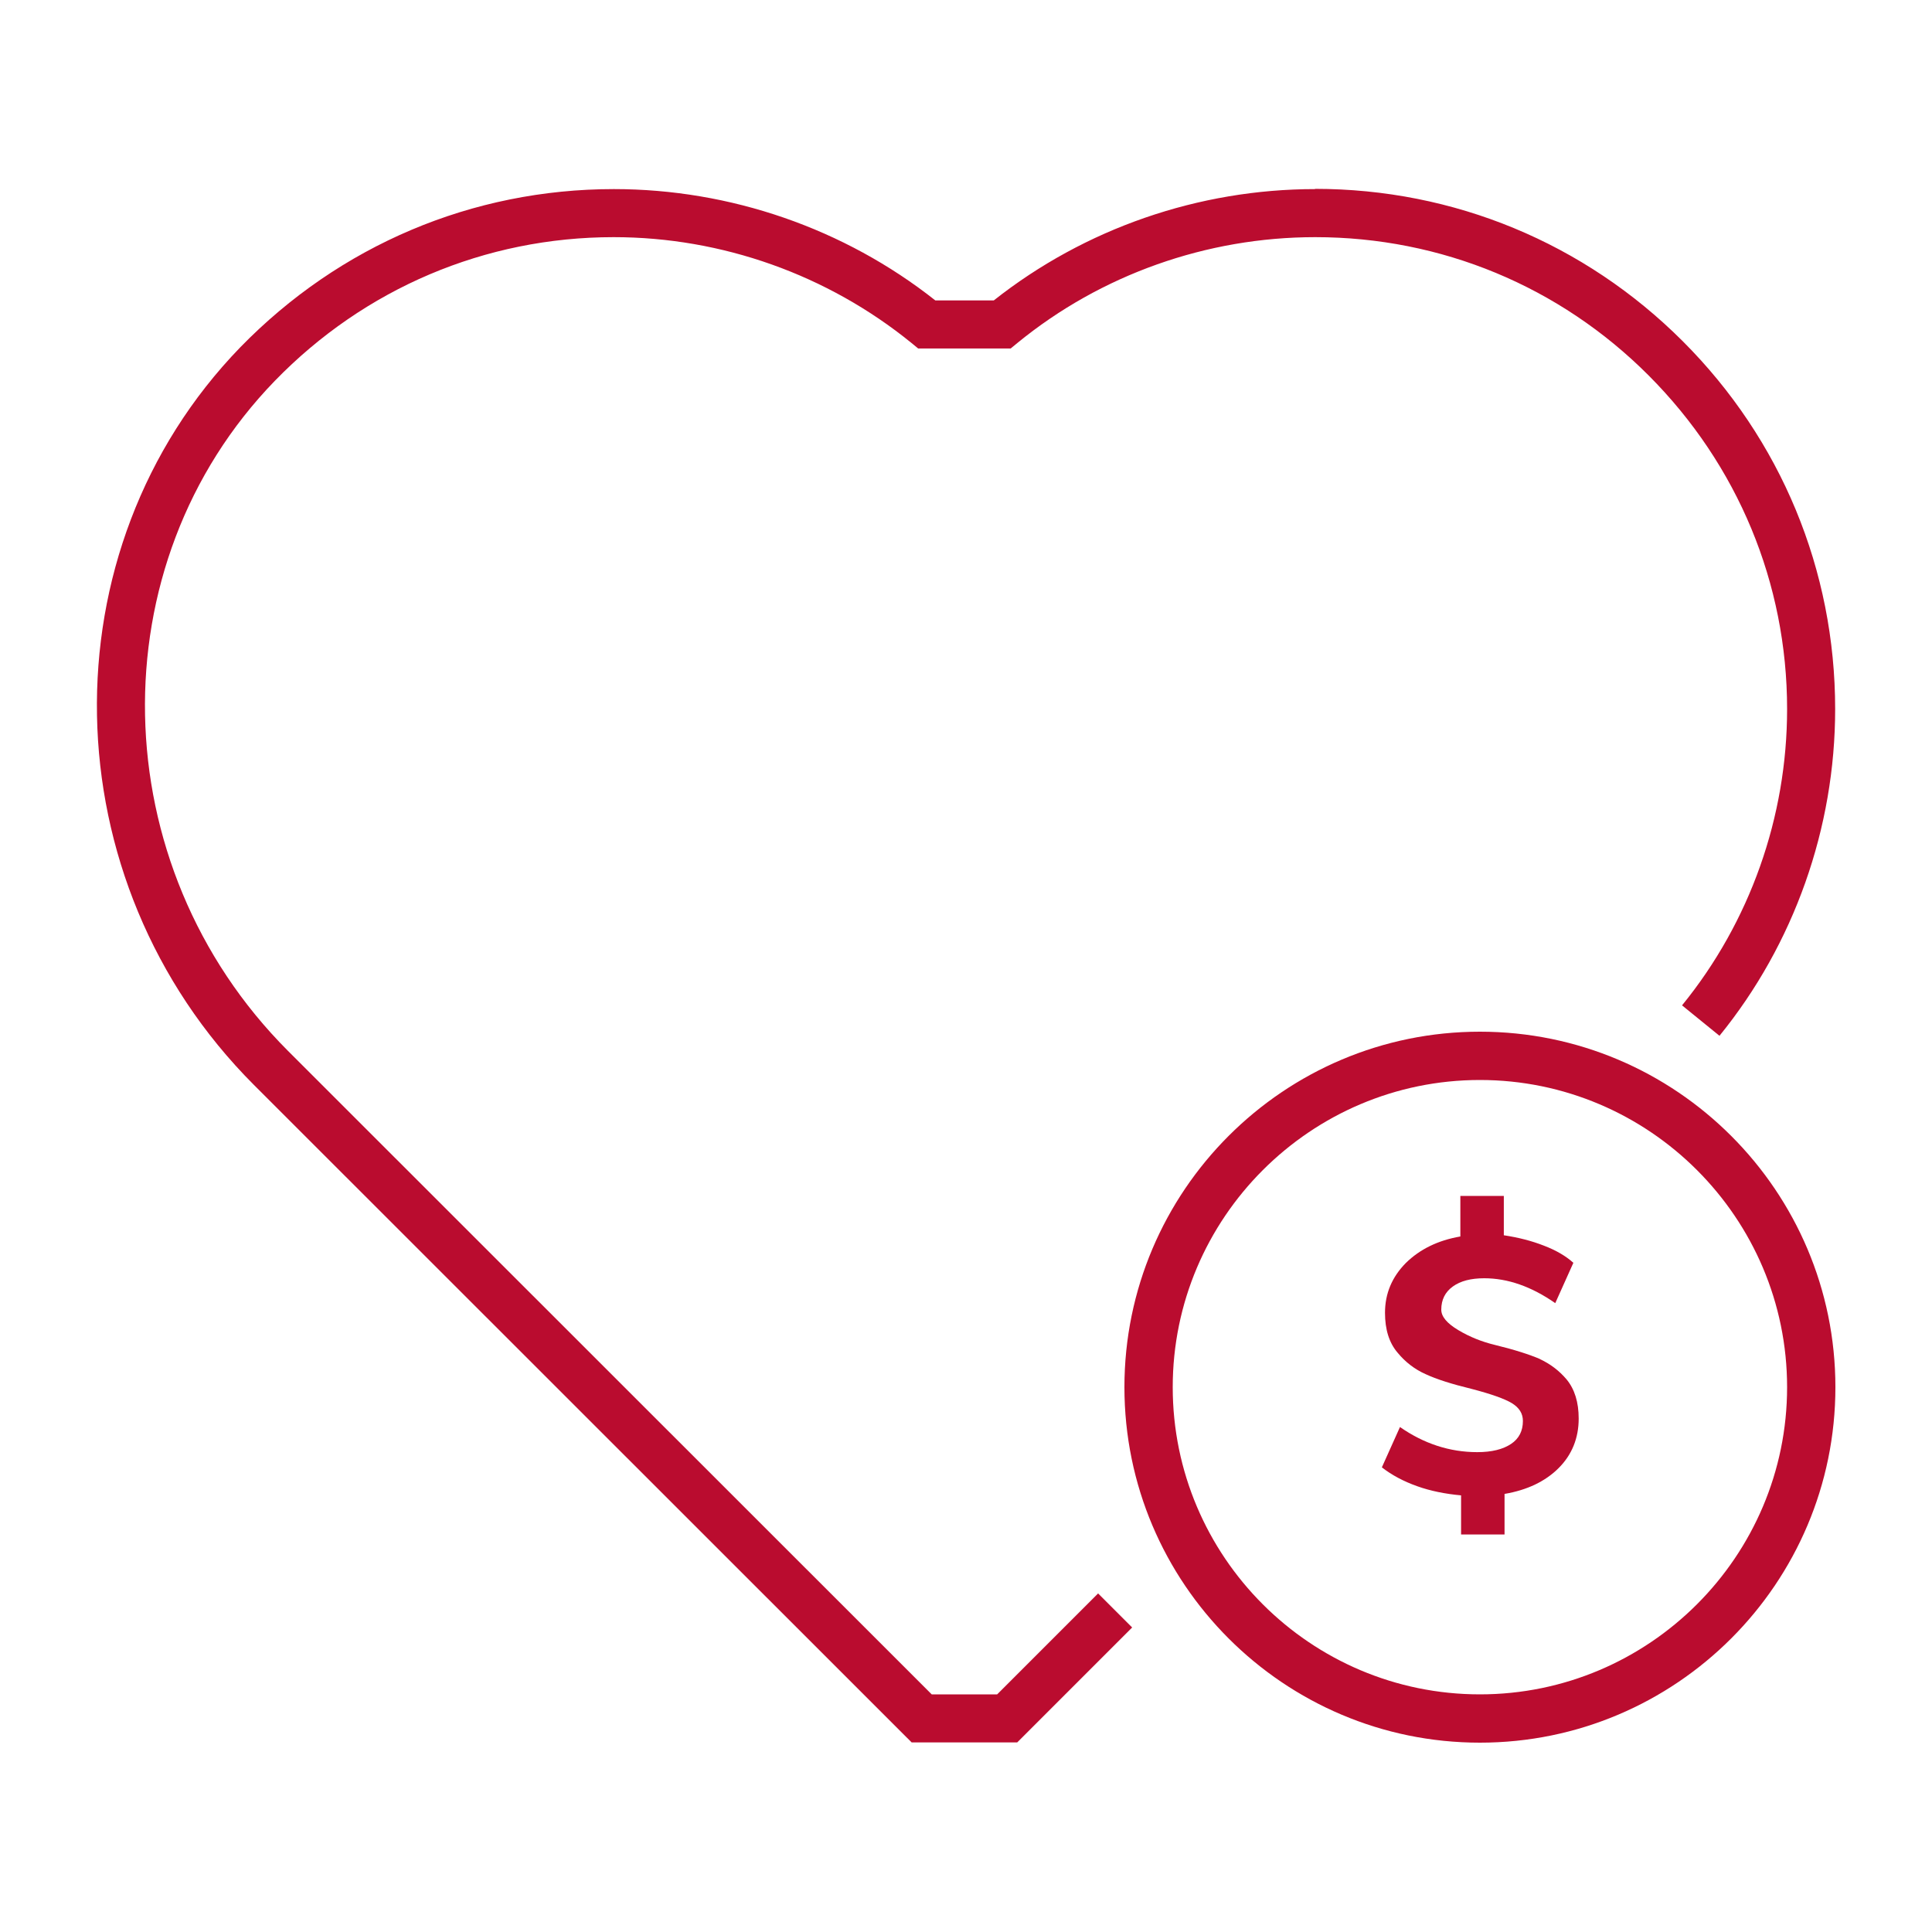 <?xml version="1.0" encoding="UTF-8"?><svg id="large_outlines" xmlns="http://www.w3.org/2000/svg" viewBox="0 0 80 80"><path d="m54.46,7.83c-4.83,0-9.54,1.63-13.31,4.61h-2.42c-3.77-2.98-8.49-4.61-13.31-4.61-5.87,0-11.36,2.33-15.47,6.55-8.13,8.39-7.88,22.09.56,30.54l27.24,27.23h4.37l4.76-4.76-1.41-1.41-4.18,4.18h-2.71l-26.66-26.65c-7.67-7.68-7.92-20.13-.54-27.74,3.72-3.83,8.71-5.95,14.03-5.95,4.49,0,8.86,1.56,12.33,4.38l.28.23h3.83l.28-.23c3.46-2.83,7.84-4.38,12.33-4.38,5.21,0,10.12,2.03,13.81,5.73s5.73,8.6,5.73,13.81c0,4.47-1.54,8.82-4.35,12.27l1.55,1.26c3.09-3.8,4.79-8.61,4.79-13.53,0-5.75-2.24-11.16-6.31-15.23s-9.48-6.31-15.23-6.31Z" fill="#ba0c2f"/><path d="m61.28,42.72c-8.12,0-14.72,6.6-14.72,14.72s6.6,14.72,14.72,14.72,14.72-6.6,14.72-14.72-6.6-14.72-14.72-14.72Zm0,27.44c-7.02,0-12.72-5.71-12.72-12.72s5.71-12.72,12.72-12.72,12.72,5.71,12.72,12.72-5.71,12.72-12.72,12.72Z" fill="#ba0c2f"/><path d="m63.78,56.28c-.44-.19-1.06-.39-1.88-.59-.54-.13-1.04-.33-1.51-.61-.47-.28-.71-.56-.71-.85,0-.41.16-.73.48-.96.32-.23.75-.34,1.3-.34.97,0,1.95.34,2.94,1.03l.75-1.67c-.31-.28-.72-.52-1.22-.71-.51-.2-1.06-.34-1.66-.43v-1.63h-1.8v1.68c-.93.16-1.68.53-2.26,1.1-.57.58-.86,1.26-.86,2.06,0,.69.17,1.24.52,1.65.32.39.71.69,1.16.89.45.21,1.08.41,1.9.61.81.21,1.37.41,1.67.59.31.19.46.43.46.74,0,.41-.16.73-.49.95-.33.22-.79.34-1.4.34-1.14,0-2.21-.35-3.2-1.04l-.75,1.67c.41.32.9.58,1.46.78.56.2,1.17.32,1.82.38v1.62h1.8v-1.68c.94-.16,1.69-.52,2.24-1.07s.83-1.24.83-2.05c0-.68-.17-1.22-.5-1.62-.31-.37-.69-.65-1.12-.85Z" fill="#ba0c2f"/></svg>